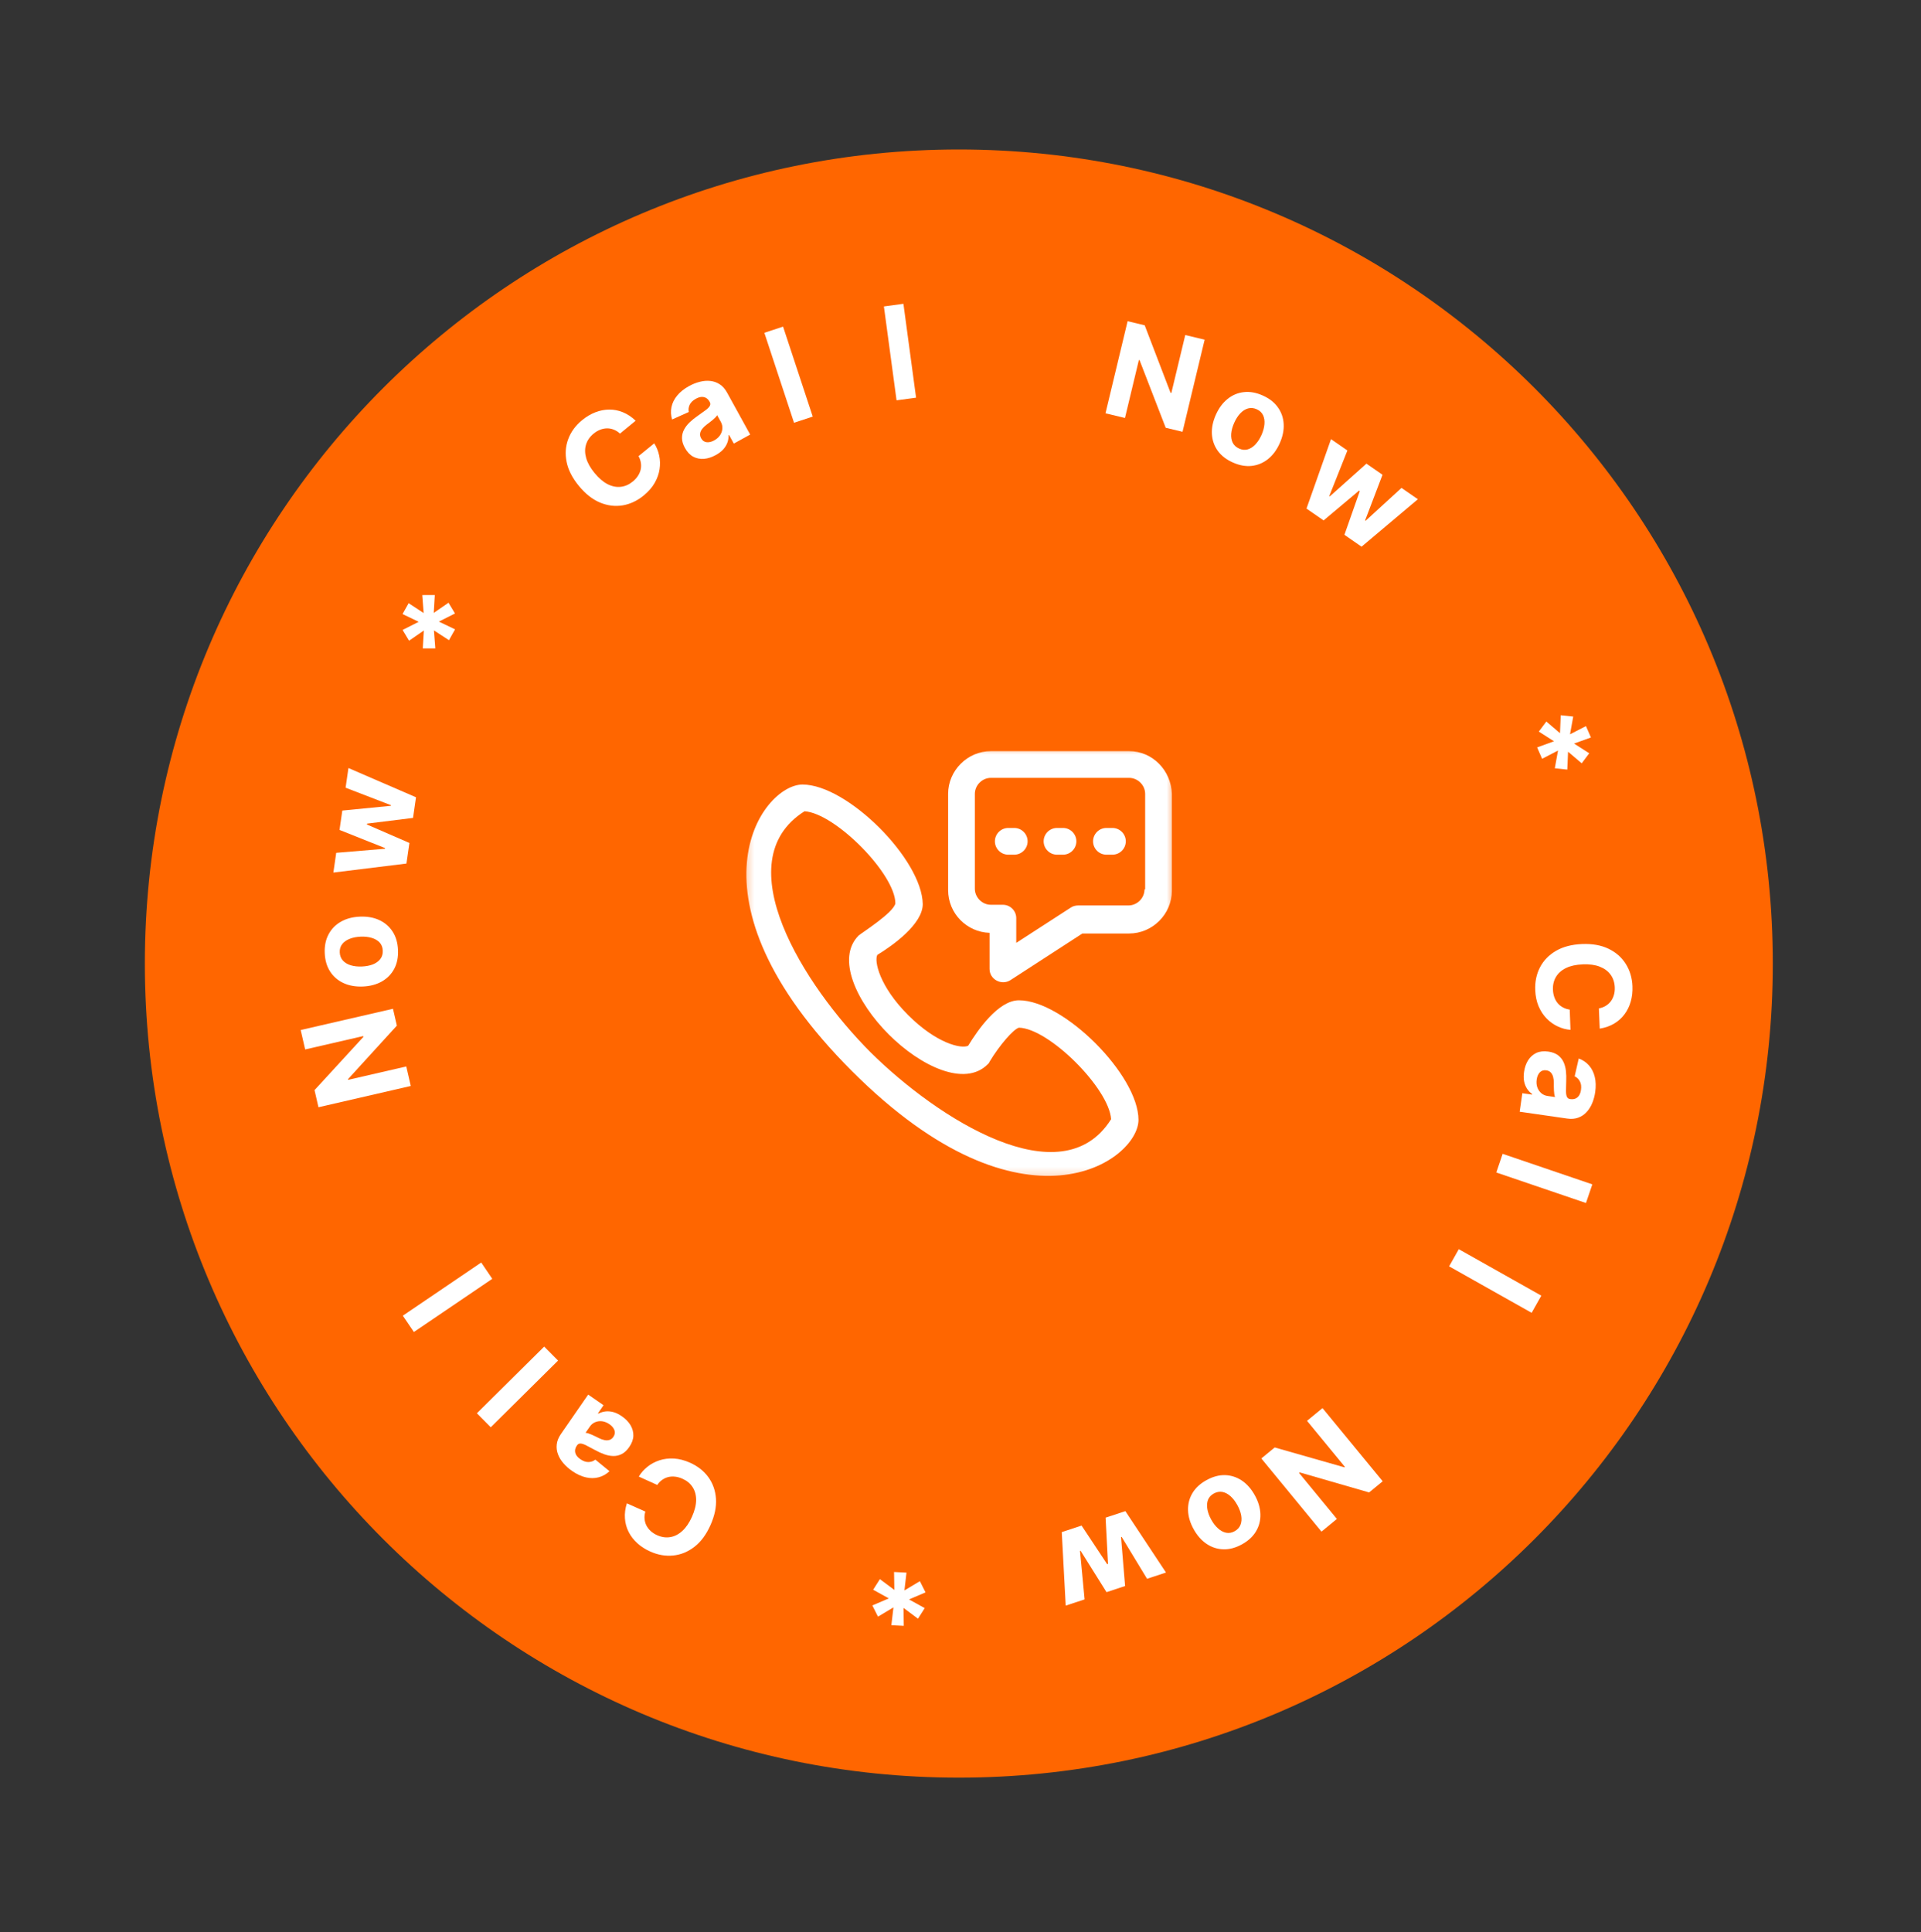 <svg width="177" height="178" viewBox="0 0 177 178" fill="none" xmlns="http://www.w3.org/2000/svg">
<rect x="0" y="0" width="177" height="178" fill="#333333" stroke="none"/>
<g clip-path="url(#clip0_1_3)">
<path d="M88.346 163.771C129.767 163.771 163.346 130.192 163.346 88.77C163.346 47.349 129.767 13.771 88.346 13.771C46.924 13.771 13.346 47.349 13.346 88.77C13.346 130.192 46.924 163.771 88.346 163.771Z" fill="#FF6600"/>
<mask id="mask0_1_3" style="mask-type:luminance" maskUnits="userSpaceOnUse" x="68" y="68" width="41" height="41">
<path d="M108.346 68.77H68.346V108.771H108.346V68.77Z" fill="white"/>
</mask>
<g mask="url(#mask0_1_3)">
<path d="M93.884 92.155C91.976 92.155 90.069 94.924 89.207 96.34C88.592 96.648 86.315 96.155 83.668 93.509C81.022 90.863 80.53 88.525 80.838 87.971C82.253 87.109 85.022 85.14 85.022 83.294C84.961 79.171 78.069 72.278 73.945 72.278C70.192 72.278 62.499 82.678 78.499 98.678C94.376 114.555 104.899 106.924 104.899 103.171C104.899 99.048 98.007 92.155 93.884 92.155ZM80.222 96.955C74.069 90.801 66.807 79.355 74.13 74.74C76.961 74.924 82.499 80.525 82.499 83.232C82.315 84.094 79.484 85.878 79.115 86.186C77.022 88.278 78.93 92.34 81.884 95.294C84.838 98.248 88.899 100.155 90.992 98.063L91.115 97.94L91.176 97.817C92.099 96.278 93.392 94.801 93.884 94.678C96.653 94.74 102.192 100.278 102.376 103.109C97.822 110.371 86.376 103.048 80.222 96.955Z" fill="white"/>
<path d="M104.037 69.201H91.299C89.145 69.201 87.36 70.986 87.36 73.14V82.001C87.36 84.155 89.083 85.878 91.176 85.94V89.263C91.176 90.247 92.283 90.801 93.083 90.309L99.73 86.001H104.037C106.191 86.001 107.976 84.217 107.976 82.063V73.14C107.914 70.986 106.191 69.201 104.037 69.201ZM105.453 81.94C105.453 82.74 104.776 83.417 103.976 83.417H99.36C99.114 83.417 98.868 83.478 98.683 83.601L93.637 86.863V84.586C93.637 83.909 93.083 83.355 92.406 83.355H91.299C90.499 83.355 89.822 82.678 89.822 81.878V73.14C89.822 72.34 90.499 71.663 91.299 71.663H104.037C104.837 71.663 105.514 72.34 105.514 73.14V81.94H105.453Z" fill="white"/>
<path d="M93.454 76.278H92.9C92.223 76.278 91.669 76.832 91.669 77.509C91.669 78.186 92.223 78.74 92.9 78.74H93.454C94.13 78.74 94.684 78.186 94.684 77.509C94.684 76.832 94.13 76.278 93.454 76.278Z" fill="white"/>
<path d="M97.946 76.278H97.392C96.715 76.278 96.161 76.832 96.161 77.509C96.161 78.186 96.715 78.74 97.392 78.74H97.946C98.623 78.74 99.177 78.186 99.177 77.509C99.177 76.832 98.623 76.278 97.946 76.278Z" fill="white"/>
<path d="M102.499 76.278H101.946C101.269 76.278 100.715 76.832 100.715 77.509C100.715 78.186 101.269 78.74 101.946 78.74H102.499C103.176 78.74 103.73 78.186 103.73 77.509C103.73 76.832 103.176 76.278 102.499 76.278Z" fill="white"/>
</g>
<path d="M58.567 38.761L57.126 39.947C56.946 39.782 56.756 39.661 56.556 39.583C56.353 39.503 56.146 39.463 55.934 39.465C55.722 39.467 55.51 39.508 55.298 39.591C55.089 39.671 54.887 39.791 54.694 39.95C54.345 40.237 54.113 40.573 53.996 40.96C53.878 41.344 53.883 41.759 54.011 42.205C54.138 42.65 54.393 43.105 54.778 43.573C55.173 44.053 55.576 44.398 55.988 44.608C56.401 44.816 56.806 44.896 57.202 44.85C57.598 44.804 57.966 44.641 58.306 44.361C58.497 44.204 58.653 44.034 58.774 43.85C58.897 43.664 58.983 43.47 59.03 43.269C59.076 43.066 59.083 42.86 59.051 42.651C59.021 42.44 58.949 42.231 58.834 42.024L60.281 40.845C60.498 41.185 60.65 41.56 60.737 41.97C60.825 42.376 60.837 42.795 60.772 43.227C60.708 43.654 60.558 44.076 60.322 44.491C60.087 44.902 59.752 45.285 59.32 45.641C58.719 46.135 58.07 46.441 57.372 46.559C56.676 46.675 55.98 46.588 55.281 46.298C54.585 46.006 53.935 45.494 53.333 44.761C52.728 44.026 52.352 43.287 52.204 42.544C52.057 41.801 52.109 41.1 52.361 40.44C52.611 39.778 53.032 39.204 53.624 38.716C54.015 38.395 54.422 38.152 54.846 37.987C55.272 37.821 55.701 37.737 56.133 37.734C56.563 37.73 56.984 37.812 57.396 37.981C57.809 38.149 58.2 38.409 58.567 38.761Z" fill="white"/>
<path d="M65.952 41.923C65.586 42.125 65.225 42.241 64.869 42.272C64.512 42.3 64.181 42.234 63.875 42.075C63.571 41.911 63.315 41.641 63.107 41.263C62.931 40.944 62.842 40.644 62.84 40.363C62.838 40.082 62.901 39.821 63.03 39.578C63.159 39.335 63.333 39.109 63.552 38.901C63.774 38.691 64.019 38.494 64.288 38.31C64.602 38.092 64.853 37.912 65.04 37.769C65.227 37.625 65.349 37.496 65.406 37.383C65.464 37.27 65.46 37.153 65.392 37.031L65.38 37.008C65.25 36.772 65.075 36.63 64.854 36.583C64.636 36.534 64.391 36.585 64.12 36.734C63.834 36.892 63.641 37.081 63.542 37.301C63.441 37.519 63.416 37.737 63.465 37.956L61.928 38.647C61.811 38.258 61.792 37.876 61.871 37.501C61.949 37.124 62.123 36.772 62.394 36.445C62.665 36.113 63.03 35.822 63.488 35.569C63.806 35.394 64.132 35.263 64.464 35.178C64.799 35.09 65.123 35.063 65.435 35.095C65.751 35.126 66.042 35.228 66.31 35.401C66.576 35.573 66.803 35.829 66.991 36.169L69.121 40.036L67.613 40.867L67.175 40.072L67.13 40.097C67.137 40.327 67.101 40.552 67.022 40.774C66.942 40.994 66.815 41.202 66.641 41.398C66.465 41.592 66.236 41.767 65.952 41.923ZM65.803 40.575C66.037 40.446 66.218 40.286 66.346 40.096C66.473 39.902 66.544 39.698 66.558 39.483C66.573 39.267 66.524 39.059 66.413 38.857L66.078 38.249C66.046 38.308 65.994 38.376 65.922 38.451C65.851 38.523 65.769 38.599 65.674 38.681C65.578 38.759 65.481 38.837 65.384 38.913C65.285 38.987 65.195 39.054 65.115 39.115C64.944 39.245 64.805 39.378 64.698 39.515C64.592 39.651 64.528 39.792 64.507 39.936C64.485 40.078 64.515 40.224 64.597 40.373C64.716 40.59 64.886 40.712 65.106 40.74C65.327 40.764 65.559 40.709 65.803 40.575Z" fill="white"/>
<path d="M72.151 30.091L74.886 38.379L73.162 38.948L70.427 30.66L72.151 30.091Z" fill="white"/>
<path d="M83.241 27.989L84.407 36.638L82.608 36.881L81.442 28.232L83.241 27.989Z" fill="white"/>
<path d="M110.995 31.295L108.957 39.781L107.408 39.409L104.998 33.181L104.936 33.166L103.654 38.508L101.859 38.077L103.897 29.591L105.472 29.969L107.853 36.185L107.928 36.203L109.209 30.866L110.995 31.295Z" fill="white"/>
<path d="M113.593 42.607C112.988 42.337 112.523 41.975 112.197 41.521C111.875 41.066 111.697 40.554 111.665 39.986C111.634 39.415 111.756 38.823 112.029 38.211C112.305 37.594 112.666 37.108 113.111 36.753C113.557 36.395 114.056 36.186 114.61 36.126C115.166 36.063 115.747 36.167 116.351 36.438C116.956 36.708 117.419 37.07 117.741 37.526C118.067 37.98 118.246 38.492 118.277 39.063C118.309 39.631 118.187 40.224 117.911 40.841C117.638 41.453 117.278 41.938 116.832 42.296C116.387 42.651 115.886 42.859 115.329 42.922C114.776 42.982 114.197 42.878 113.593 42.607ZM114.174 41.327C114.449 41.45 114.714 41.475 114.967 41.401C115.222 41.326 115.457 41.172 115.672 40.942C115.89 40.712 116.077 40.424 116.232 40.077C116.387 39.729 116.478 39.398 116.504 39.082C116.532 38.768 116.49 38.491 116.376 38.25C116.263 38.01 116.069 37.828 115.794 37.705C115.516 37.581 115.247 37.556 114.987 37.63C114.73 37.704 114.492 37.856 114.275 38.086C114.06 38.316 113.874 38.605 113.719 38.953C113.564 39.3 113.472 39.631 113.443 39.945C113.417 40.26 113.463 40.539 113.579 40.781C113.698 41.021 113.897 41.203 114.174 41.327Z" fill="white"/>
<path d="M120.38 46.854L122.639 40.458L124.149 41.503L122.481 45.696L122.53 45.73L125.902 42.715L127.384 43.74L125.779 47.947L125.825 47.978L129.133 44.95L130.64 45.993L125.454 50.365L123.874 49.271L125.291 45.246L125.224 45.2L121.957 47.945L120.38 46.854Z" fill="white"/>
<path d="M141.63 68.856L143.184 68.294L141.784 67.398L142.478 66.473L143.737 67.546L143.806 65.894L144.956 66.015L144.66 67.65L146.13 66.894L146.588 67.944L145.032 68.502L146.431 69.398L145.738 70.323L144.481 69.254L144.409 70.902L143.259 70.781L143.555 69.146L142.088 69.906L141.63 68.856Z" fill="white"/>
<path d="M147.398 94.766L147.321 92.901C147.561 92.857 147.772 92.778 147.955 92.665C148.141 92.553 148.297 92.411 148.424 92.241C148.55 92.071 148.645 91.876 148.707 91.658C148.769 91.442 148.794 91.209 148.784 90.959C148.765 90.508 148.637 90.119 148.399 89.794C148.163 89.468 147.829 89.222 147.396 89.055C146.965 88.888 146.447 88.817 145.843 88.842C145.221 88.868 144.703 88.982 144.287 89.184C143.872 89.389 143.564 89.663 143.362 90.007C143.16 90.351 143.068 90.743 143.087 91.183C143.097 91.43 143.139 91.657 143.213 91.865C143.287 92.075 143.39 92.26 143.522 92.419C143.657 92.578 143.817 92.708 144.003 92.808C144.189 92.912 144.4 92.98 144.634 93.013L144.703 94.878C144.301 94.846 143.91 94.742 143.53 94.564C143.153 94.389 142.812 94.146 142.506 93.835C142.203 93.526 141.957 93.152 141.769 92.714C141.583 92.278 141.478 91.78 141.455 91.221C141.423 90.444 141.57 89.741 141.896 89.113C142.223 88.488 142.712 87.984 143.364 87.602C144.017 87.222 144.817 87.013 145.765 86.973C146.716 86.934 147.532 87.079 148.214 87.409C148.896 87.739 149.424 88.203 149.799 88.802C150.176 89.4 150.381 90.082 150.413 90.849C150.434 91.354 150.383 91.825 150.259 92.263C150.135 92.703 149.943 93.096 149.685 93.442C149.429 93.788 149.11 94.075 148.727 94.301C148.344 94.53 147.901 94.685 147.398 94.766Z" fill="white"/>
<path d="M140.425 98.754C140.484 98.341 140.609 97.983 140.799 97.68C140.992 97.378 141.244 97.153 141.555 97.005C141.869 96.861 142.239 96.82 142.667 96.881C143.027 96.933 143.319 97.043 143.545 97.21C143.771 97.378 143.941 97.586 144.058 97.835C144.174 98.085 144.249 98.36 144.283 98.66C144.317 98.964 144.326 99.278 144.311 99.603C144.296 99.985 144.289 100.294 144.289 100.53C144.292 100.765 144.322 100.94 144.377 101.055C144.432 101.169 144.529 101.236 144.667 101.256L144.692 101.259C144.959 101.298 145.178 101.243 145.348 101.096C145.518 100.951 145.626 100.725 145.67 100.419C145.717 100.095 145.682 99.828 145.566 99.616C145.453 99.404 145.294 99.252 145.089 99.16L145.464 97.517C145.846 97.659 146.162 97.874 146.413 98.162C146.667 98.451 146.843 98.803 146.941 99.216C147.042 99.632 147.055 100.099 146.98 100.616C146.928 100.976 146.837 101.315 146.705 101.632C146.573 101.951 146.399 102.226 146.185 102.456C145.971 102.69 145.714 102.861 145.414 102.969C145.117 103.079 144.776 103.106 144.391 103.05L140.021 102.42L140.267 100.716L141.165 100.845L141.172 100.795C140.985 100.662 140.826 100.497 140.697 100.3C140.57 100.104 140.481 99.877 140.429 99.62C140.38 99.363 140.379 99.074 140.425 98.754ZM141.591 99.447C141.553 99.712 141.571 99.953 141.646 100.17C141.723 100.388 141.844 100.567 142.007 100.709C142.171 100.85 142.366 100.937 142.594 100.97L143.281 101.069C143.253 101.007 143.23 100.925 143.214 100.822C143.199 100.723 143.188 100.611 143.18 100.486C143.175 100.362 143.172 100.238 143.169 100.114C143.17 99.991 143.17 99.879 143.17 99.778C143.17 99.563 143.147 99.372 143.102 99.205C143.058 99.037 142.984 98.902 142.881 98.798C142.781 98.695 142.647 98.631 142.478 98.607C142.234 98.571 142.034 98.633 141.879 98.791C141.727 98.953 141.63 99.172 141.591 99.447Z" fill="white"/>
<path d="M146.131 110.831L137.869 108.019L138.454 106.301L146.716 109.113L146.131 110.831Z" fill="white"/>
<path d="M141.125 120.948L133.521 116.666L134.412 115.084L142.016 119.366L141.125 120.948Z" fill="white"/>
<path d="M121.762 141.104L116.218 134.364L117.449 133.351L123.87 135.181L123.92 135.141L120.43 130.899L121.855 129.726L127.4 136.467L126.149 137.495L119.753 135.649L119.694 135.698L123.18 139.937L121.762 141.104Z" fill="white"/>
<path d="M111.169 136.36C111.749 136.04 112.318 135.887 112.877 135.9C113.434 135.918 113.95 136.085 114.423 136.401C114.897 136.721 115.296 137.174 115.619 137.761C115.946 138.353 116.116 138.934 116.131 139.503C116.148 140.074 116.014 140.599 115.729 141.077C115.443 141.559 115.01 141.96 114.43 142.279C113.85 142.599 113.282 142.75 112.724 142.733C112.165 142.719 111.649 142.553 111.175 142.234C110.702 141.917 110.302 141.462 109.976 140.87C109.652 140.283 109.482 139.704 109.466 139.132C109.451 138.563 109.586 138.038 109.872 137.556C110.157 137.078 110.589 136.679 111.169 136.36ZM111.84 137.595C111.576 137.741 111.397 137.937 111.303 138.183C111.21 138.432 111.19 138.712 111.245 139.023C111.297 139.335 111.414 139.658 111.598 139.991C111.782 140.324 111.992 140.596 112.228 140.807C112.461 141.019 112.708 141.152 112.968 141.207C113.229 141.261 113.491 141.216 113.754 141.07C114.021 140.924 114.203 140.724 114.301 140.472C114.396 140.222 114.418 139.941 114.366 139.629C114.312 139.318 114.193 138.996 114.009 138.663C113.826 138.329 113.617 138.057 113.383 137.845C113.147 137.634 112.898 137.502 112.635 137.449C112.371 137.4 112.106 137.449 111.84 137.595Z" fill="white"/>
<path d="M103.69 139.217L107.433 144.874L105.689 145.45L103.348 141.591L103.291 141.61L103.665 146.118L101.954 146.682L99.564 142.867L99.511 142.884L99.934 147.349L98.194 147.923L97.831 141.15L99.656 140.548L102.014 144.105L102.091 144.079L101.869 139.818L103.69 139.217Z" fill="white"/>
<path d="M83.523 144.883L83.333 146.524L84.759 145.671L85.278 146.704L83.756 147.352L85.204 148.151L84.583 149.127L83.251 148.133L83.273 149.785L82.129 149.727L82.323 148.086L80.897 148.939L80.378 147.906L81.896 147.258L80.452 146.459L81.073 145.483L82.405 146.477L82.378 144.824L83.523 144.883Z" fill="white"/>
<path d="M57.758 138.498L59.462 139.259C59.394 139.494 59.37 139.718 59.39 139.932C59.408 140.149 59.465 140.352 59.561 140.541C59.657 140.73 59.789 140.901 59.957 141.054C60.123 141.206 60.319 141.333 60.548 141.435C60.96 141.619 61.365 141.677 61.763 141.609C62.159 141.544 62.529 141.354 62.871 141.04C63.212 140.729 63.507 140.298 63.754 139.745C64.007 139.177 64.137 138.662 64.141 138.201C64.142 137.738 64.034 137.339 63.816 137.005C63.599 136.671 63.288 136.414 62.886 136.235C62.661 136.134 62.439 136.07 62.22 136.044C61.999 136.017 61.788 136.027 61.586 136.074C61.384 136.123 61.196 136.209 61.023 136.331C60.848 136.451 60.693 136.609 60.559 136.805L58.859 136.035C59.066 135.689 59.334 135.386 59.663 135.125C59.987 134.865 60.357 134.668 60.772 134.533C61.183 134.4 61.627 134.346 62.104 134.373C62.577 134.4 63.069 134.529 63.58 134.757C64.29 135.075 64.854 135.52 65.27 136.092C65.684 136.663 65.917 137.325 65.969 138.08C66.018 138.833 65.849 139.643 65.461 140.509C65.073 141.378 64.579 142.044 63.98 142.507C63.38 142.97 62.73 143.236 62.027 143.305C61.323 143.376 60.621 143.255 59.92 142.942C59.459 142.736 59.06 142.479 58.724 142.174C58.385 141.866 58.118 141.52 57.923 141.134C57.727 140.751 57.614 140.338 57.582 139.894C57.547 139.449 57.606 138.984 57.758 138.498Z" fill="white"/>
<path d="M57.296 130.477C57.64 130.715 57.904 130.986 58.091 131.291C58.275 131.599 58.364 131.925 58.358 132.269C58.347 132.614 58.219 132.964 57.973 133.319C57.766 133.618 57.537 133.831 57.287 133.958C57.036 134.086 56.774 134.146 56.499 134.139C56.224 134.132 55.944 134.076 55.66 133.973C55.374 133.868 55.088 133.736 54.804 133.578C54.468 133.394 54.195 133.249 53.984 133.145C53.772 133.043 53.602 132.991 53.475 132.99C53.348 132.988 53.245 133.045 53.166 133.159L53.151 133.18C52.998 133.402 52.949 133.622 53.005 133.841C53.059 134.058 53.213 134.254 53.468 134.43C53.736 134.616 53.992 134.705 54.233 134.695C54.472 134.688 54.679 134.614 54.854 134.472L56.157 135.539C55.86 135.818 55.527 136.005 55.157 136.101C54.785 136.2 54.392 136.201 53.978 136.105C53.56 136.009 53.137 135.813 52.707 135.515C52.408 135.309 52.146 135.075 51.921 134.816C51.694 134.555 51.525 134.278 51.414 133.984C51.301 133.688 51.262 133.381 51.299 133.064C51.333 132.75 51.461 132.432 51.683 132.112L54.194 128.482L55.61 129.461L55.094 130.208L55.136 130.237C55.339 130.128 55.557 130.06 55.791 130.032C56.023 130.006 56.266 130.027 56.519 130.095C56.771 130.166 57.03 130.293 57.296 130.477ZM56.156 131.212C55.936 131.06 55.712 130.969 55.484 130.939C55.255 130.911 55.04 130.939 54.841 131.023C54.642 131.106 54.477 131.242 54.346 131.431L53.951 132.002C54.018 132.004 54.102 132.021 54.202 132.052C54.297 132.083 54.402 132.123 54.517 132.172C54.631 132.223 54.743 132.275 54.855 132.328C54.965 132.383 55.065 132.433 55.155 132.478C55.348 132.574 55.529 132.639 55.699 132.673C55.869 132.708 56.023 132.702 56.162 132.656C56.299 132.613 56.416 132.521 56.513 132.381C56.653 132.178 56.687 131.972 56.614 131.762C56.538 131.554 56.385 131.37 56.156 131.212Z" fill="white"/>
<path d="M43.942 130.202L50.141 124.06L51.419 125.349L45.219 131.492L43.942 130.202Z" fill="white"/>
<path d="M37.117 121.212L44.339 116.313L45.358 117.816L38.136 122.714L37.117 121.212Z" fill="white"/>
<path d="M27.705 94.894L36.209 92.936L36.567 94.489L32.066 99.421L32.081 99.484L37.434 98.251L37.848 100.049L29.343 102.008L28.98 100.43L33.483 95.527L33.466 95.452L28.117 96.684L27.705 94.894Z" fill="white"/>
<path d="M36.673 87.526C36.701 88.188 36.584 88.765 36.323 89.26C36.059 89.751 35.68 90.138 35.186 90.42C34.688 90.702 34.105 90.857 33.435 90.885C32.76 90.913 32.164 90.807 31.648 90.567C31.129 90.327 30.719 89.973 30.418 89.505C30.114 89.034 29.948 88.468 29.921 87.807C29.893 87.146 30.011 86.569 30.275 86.078C30.536 85.584 30.915 85.195 31.413 84.913C31.907 84.631 32.492 84.476 33.167 84.448C33.837 84.42 34.432 84.526 34.951 84.766C35.467 85.006 35.877 85.362 36.181 85.832C36.482 86.3 36.646 86.865 36.673 87.526ZM35.268 87.576C35.255 87.275 35.16 87.028 34.981 86.833C34.8 86.639 34.558 86.497 34.255 86.407C33.953 86.314 33.612 86.276 33.231 86.292C32.851 86.308 32.514 86.374 32.22 86.492C31.927 86.606 31.697 86.768 31.532 86.977C31.368 87.185 31.291 87.44 31.304 87.741C31.317 88.045 31.414 88.297 31.596 88.497C31.777 88.694 32.019 88.839 32.322 88.931C32.624 89.021 32.965 89.058 33.346 89.042C33.726 89.026 34.063 88.961 34.357 88.847C34.651 88.729 34.88 88.565 35.044 88.353C35.206 88.139 35.281 87.88 35.268 87.576Z" fill="white"/>
<path d="M37.449 79.558L30.717 80.387L30.979 78.569L35.476 78.193L35.485 78.134L31.283 76.46L31.54 74.676L36.021 74.237L36.029 74.182L31.844 72.571L32.105 70.757L38.33 73.451L38.056 75.353L33.821 75.879L33.809 75.959L37.723 77.66L37.449 79.558Z" fill="white"/>
<path d="M41.367 58.98L39.982 58.078L40.11 59.734L38.954 59.738L39.052 58.087L37.691 59.028L37.095 58.036L38.578 57.287L37.089 56.571L37.652 55.572L39.034 56.478L38.906 54.821L40.062 54.817L39.966 56.465L41.325 55.528L41.921 56.519L40.438 57.268L41.929 57.981L41.367 58.98Z" fill="white"/>
</g>
<defs>
<clipPath id="clip0_1_3">
<rect width="177" height="178" fill="white"/>
</clipPath>
</defs>
</svg>
